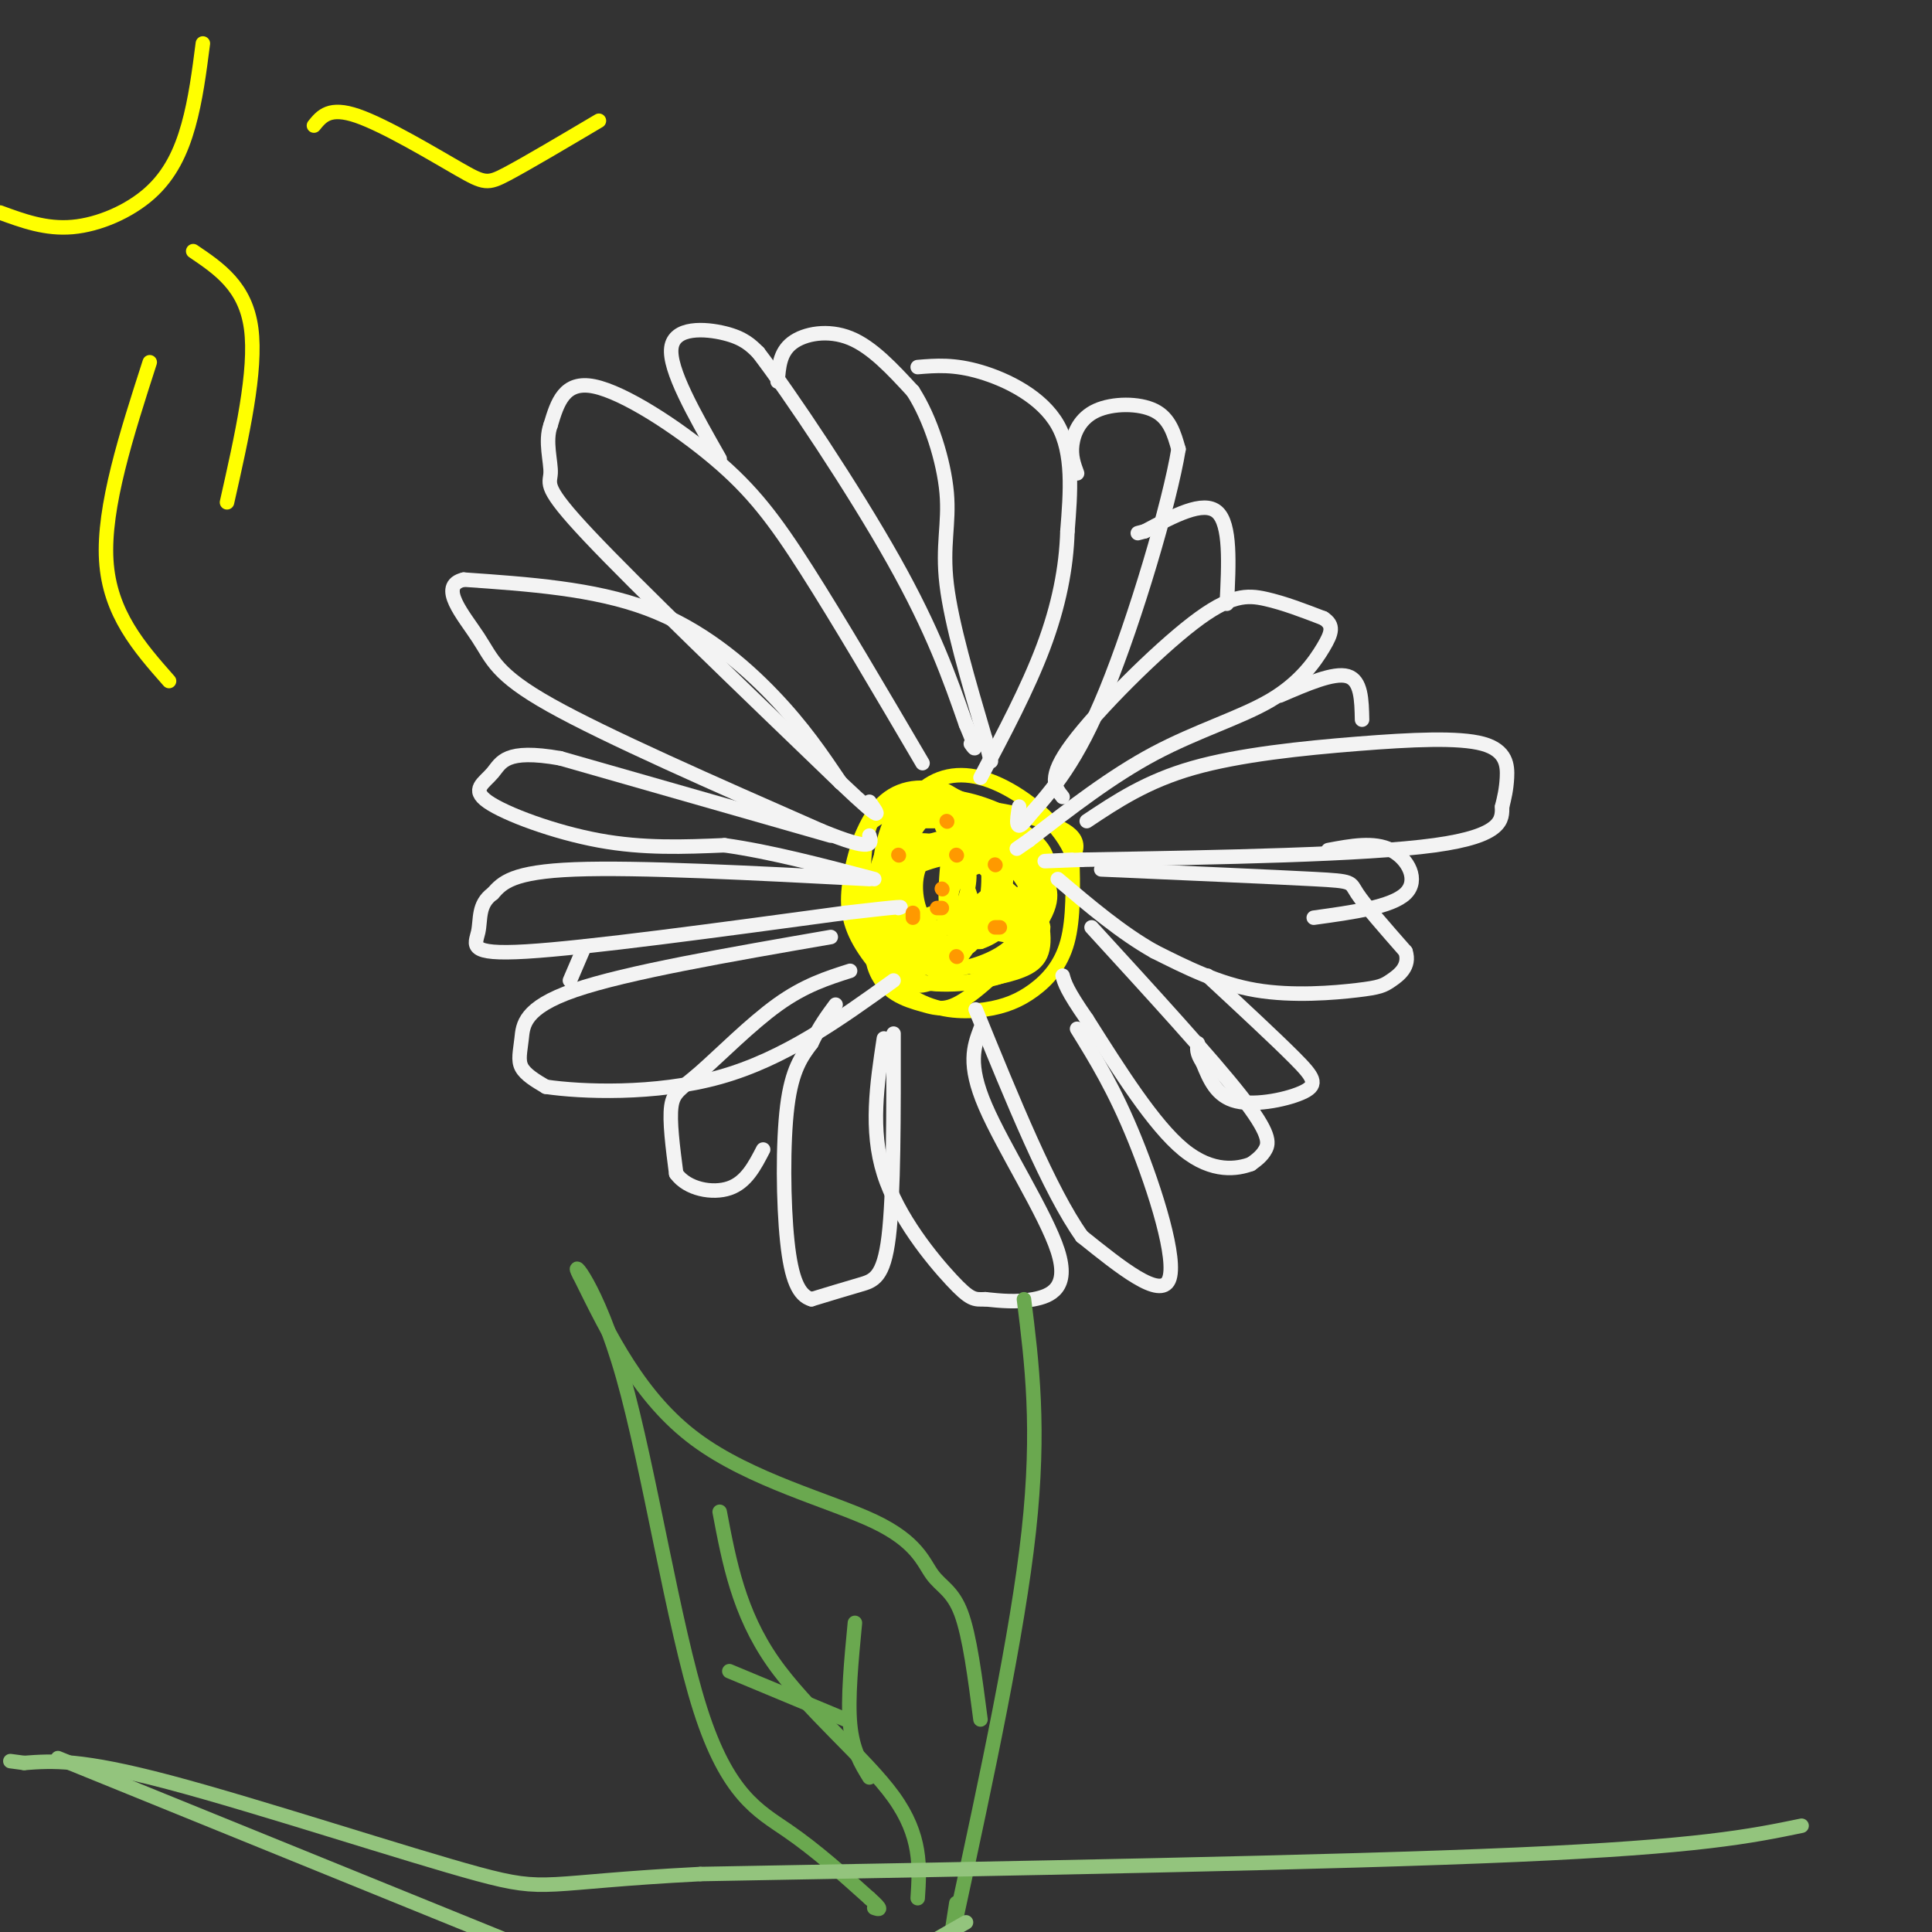 <svg viewBox='0 0 400 400' version='1.1' xmlns='http://www.w3.org/2000/svg' xmlns:xlink='http://www.w3.org/1999/xlink'><rect x="0" y="0" width="400" height="400" fill="#333333" stroke="none"/><g fill='none' stroke='rgb(255,255,0)' stroke-width='3' stroke-linecap='round' stroke-linejoin='round'><path d='M197,170c0.000,0.000 -9.000,0.000 -9,0'/><path d='M188,170c-2.143,3.940 -3.000,13.792 -2,19c1.000,5.208 3.857,5.774 7,6c3.143,0.226 6.571,0.113 10,0'/><path d='M203,195c3.107,-1.012 5.875,-3.542 9,-7c3.125,-3.458 6.607,-7.845 4,-12c-2.607,-4.155 -11.304,-8.077 -20,-12'/><path d='M196,164c-5.907,-1.925 -10.674,-0.738 -14,3c-3.326,3.738 -5.211,10.026 -6,15c-0.789,4.974 -0.481,8.633 2,13c2.481,4.367 7.134,9.441 12,12c4.866,2.559 9.943,2.603 14,2c4.057,-0.603 7.092,-1.855 10,-4c2.908,-2.145 5.688,-5.184 7,-10c1.312,-4.816 1.156,-11.408 1,-18'/><path d='M222,177c-2.250,-5.742 -8.375,-11.098 -14,-14c-5.625,-2.902 -10.750,-3.349 -15,-1c-4.250,2.349 -7.626,7.496 -10,15c-2.374,7.504 -3.747,17.367 -2,23c1.747,5.633 6.613,7.036 10,8c3.387,0.964 5.297,1.490 10,-2c4.703,-3.490 12.201,-10.997 15,-16c2.799,-5.003 0.900,-7.501 -1,-10'/><path d='M215,180c-3.735,-4.869 -12.572,-12.043 -17,-15c-4.428,-2.957 -4.447,-1.699 -6,-1c-1.553,0.699 -4.640,0.837 -7,5c-2.360,4.163 -3.994,12.351 -2,19c1.994,6.649 7.617,11.760 12,14c4.383,2.240 7.525,1.610 11,-2c3.475,-3.610 7.282,-10.199 8,-15c0.718,-4.801 -1.653,-7.813 -4,-10c-2.347,-2.187 -4.670,-3.550 -7,-5c-2.330,-1.450 -4.666,-2.986 -7,-3c-2.334,-0.014 -4.667,1.493 -7,3'/><path d='M189,170c-1.665,3.828 -2.329,11.898 -1,18c1.329,6.102 4.650,10.238 9,9c4.350,-1.238 9.730,-7.849 11,-13c1.270,-5.151 -1.571,-8.844 -4,-12c-2.429,-3.156 -4.447,-5.777 -6,-2c-1.553,3.777 -2.640,13.951 -2,19c0.640,5.049 3.007,4.972 5,4c1.993,-0.972 3.614,-2.839 5,-6c1.386,-3.161 2.539,-7.618 2,-10c-0.539,-2.382 -2.769,-2.691 -5,-3'/><path d='M203,174c-3.097,-0.303 -8.340,0.439 -11,3c-2.660,2.561 -2.738,6.940 -2,10c0.738,3.060 2.291,4.800 4,5c1.709,0.200 3.574,-1.139 5,-4c1.426,-2.861 2.413,-7.242 1,-10c-1.413,-2.758 -5.225,-3.893 -9,-4c-3.775,-0.107 -7.513,0.814 -8,5c-0.487,4.186 2.278,11.635 4,15c1.722,3.365 2.400,2.644 6,0c3.600,-2.644 10.123,-7.212 14,-11c3.877,-3.788 5.108,-6.797 5,-9c-0.108,-2.203 -1.554,-3.602 -3,-5'/><path d='M209,169c-3.124,-1.903 -9.434,-4.160 -14,-4c-4.566,0.160 -7.390,2.737 -9,6c-1.610,3.263 -2.007,7.212 -1,13c1.007,5.788 3.419,13.414 7,15c3.581,1.586 8.331,-2.870 11,-8c2.669,-5.130 3.259,-10.934 1,-15c-2.259,-4.066 -7.365,-6.393 -12,-8c-4.635,-1.607 -8.800,-2.494 -11,1c-2.200,3.494 -2.435,11.370 -2,16c0.435,4.630 1.540,6.016 3,8c1.460,1.984 3.274,4.567 6,5c2.726,0.433 6.363,-1.283 10,-3'/><path d='M198,195c6.802,-3.603 18.807,-11.111 23,-16c4.193,-4.889 0.575,-7.159 -5,-9c-5.575,-1.841 -13.108,-3.254 -19,-3c-5.892,0.254 -10.144,2.176 -13,7c-2.856,4.824 -4.315,12.552 -3,19c1.315,6.448 5.404,11.617 10,11c4.596,-0.617 9.698,-7.019 12,-13c2.302,-5.981 1.805,-11.542 1,-15c-0.805,-3.458 -1.917,-4.813 -5,-6c-3.083,-1.187 -8.138,-2.204 -12,-2c-3.862,0.204 -6.532,1.630 -8,4c-1.468,2.370 -1.734,5.685 -2,9'/><path d='M177,181c-0.173,4.085 0.393,9.798 3,14c2.607,4.202 7.254,6.893 13,5c5.746,-1.893 12.591,-8.370 16,-12c3.409,-3.630 3.383,-4.412 4,-6c0.617,-1.588 1.877,-3.983 -2,-6c-3.877,-2.017 -12.890,-3.657 -18,-2c-5.110,1.657 -6.317,6.612 -7,10c-0.683,3.388 -0.841,5.209 0,8c0.841,2.791 2.681,6.552 6,8c3.319,1.448 8.116,0.584 12,-1c3.884,-1.584 6.853,-3.888 9,-8c2.147,-4.112 3.470,-10.032 1,-14c-2.470,-3.968 -8.735,-5.984 -15,-8'/><path d='M199,169c-3.948,-1.306 -6.318,-0.570 -8,1c-1.682,1.570 -2.678,3.975 -3,8c-0.322,4.025 0.028,9.669 2,14c1.972,4.331 5.566,7.347 9,8c3.434,0.653 6.708,-1.059 9,-3c2.292,-1.941 3.601,-4.111 5,-7c1.399,-2.889 2.889,-6.498 -2,-11c-4.889,-4.502 -16.156,-9.897 -16,-8c0.156,1.897 11.734,11.088 17,16c5.266,4.912 4.219,5.546 3,6c-1.219,0.454 -2.609,0.727 -4,1'/><path d='M211,194c-2.900,-0.232 -8.149,-1.312 -11,-3c-2.851,-1.688 -3.303,-3.985 -3,-6c0.303,-2.015 1.360,-3.748 4,-5c2.640,-1.252 6.863,-2.024 10,1c3.137,3.024 5.187,9.843 5,14c-0.187,4.157 -2.612,5.653 -8,7c-5.388,1.347 -13.739,2.545 -18,1c-4.261,-1.545 -4.432,-5.833 -5,-10c-0.568,-4.167 -1.533,-8.213 1,-11c2.533,-2.787 8.566,-4.314 13,-5c4.434,-0.686 7.271,-0.531 10,2c2.729,2.531 5.351,7.437 6,11c0.649,3.563 -0.676,5.781 -2,8'/><path d='M213,198c-1.378,2.274 -3.822,3.959 -9,5c-5.178,1.041 -13.089,1.438 -17,-1c-3.911,-2.438 -3.820,-7.712 -4,-12c-0.180,-4.288 -0.629,-7.591 2,-10c2.629,-2.409 8.337,-3.924 12,-1c3.663,2.924 5.280,10.286 5,14c-0.280,3.714 -2.456,3.779 -5,3c-2.544,-0.779 -5.454,-2.402 -6,-4c-0.546,-1.598 1.273,-3.171 3,-3c1.727,0.171 3.364,2.085 5,4'/><path d='M199,193c0.500,-0.333 -0.750,-3.167 -2,-6'/></g>
<g fill='none' stroke='rgb(243,243,243)' stroke-width='3' stroke-linecap='round' stroke-linejoin='round'><path d='M191,158c-8.685,-14.798 -17.369,-29.595 -24,-40c-6.631,-10.405 -11.208,-16.417 -19,-23c-7.792,-6.583 -18.798,-13.738 -25,-15c-6.202,-1.262 -7.601,3.369 -9,8'/><path d='M114,88c-1.250,3.333 0.125,7.667 0,10c-0.125,2.333 -1.750,2.667 8,13c9.750,10.333 30.875,30.667 52,51'/><path d='M174,162c9.667,9.167 7.833,6.583 6,4'/><path d='M149,95c-5.289,-9.289 -10.578,-18.578 -10,-23c0.578,-4.422 7.022,-3.978 11,-3c3.978,0.978 5.489,2.489 7,4'/><path d='M157,73c6.644,8.667 19.756,28.333 28,43c8.244,14.667 11.622,24.333 15,34'/><path d='M200,150c2.667,6.333 1.833,5.167 1,4'/><path d='M161,79c0.222,-3.022 0.444,-6.044 3,-8c2.556,-1.956 7.444,-2.844 12,-1c4.556,1.844 8.778,6.422 13,11'/><path d='M189,81c3.690,5.702 6.417,14.458 7,21c0.583,6.542 -0.976,10.869 0,19c0.976,8.131 4.488,20.065 8,32'/><path d='M204,153c1.500,6.000 1.250,5.000 1,4'/><path d='M190,76c3.756,-0.311 7.511,-0.622 13,1c5.489,1.622 12.711,5.178 16,11c3.289,5.822 2.644,13.911 2,22'/><path d='M221,110c-0.222,7.556 -1.778,15.444 -5,24c-3.222,8.556 -8.111,17.778 -13,27'/><path d='M223,98c-0.661,-1.792 -1.321,-3.583 -1,-6c0.321,-2.417 1.625,-5.458 5,-7c3.375,-1.542 8.821,-1.583 12,0c3.179,1.583 4.089,4.792 5,8'/><path d='M244,93c-1.844,11.200 -8.956,35.200 -15,50c-6.044,14.800 -11.022,20.400 -16,26'/><path d='M213,169c-3.000,4.000 -2.500,1.000 -2,-2'/><path d='M174,162c-3.867,-5.733 -7.733,-11.467 -14,-18c-6.267,-6.533 -14.933,-13.867 -26,-18c-11.067,-4.133 -24.533,-5.067 -38,-6'/><path d='M96,120c-5.429,1.262 0.000,7.417 3,12c3.000,4.583 3.571,7.595 15,14c11.429,6.405 33.714,16.202 56,26'/><path d='M170,172c11.000,4.500 10.500,2.750 10,1'/><path d='M172,173c0.000,0.000 -56.000,-16.000 -56,-16'/><path d='M116,157c-11.490,-2.035 -12.214,0.877 -14,3c-1.786,2.123 -4.635,3.456 -1,6c3.635,2.544 13.753,6.298 23,8c9.247,1.702 17.624,1.351 26,1'/><path d='M150,175c9.500,1.333 20.250,4.167 31,7'/><path d='M180,182c-24.000,-1.250 -48.000,-2.500 -61,-2c-13.000,0.500 -15.000,2.750 -17,5'/><path d='M102,185c-3.119,2.250 -2.417,5.375 -3,8c-0.583,2.625 -2.452,4.750 10,4c12.452,-0.750 39.226,-4.375 66,-8'/><path d='M175,189c12.833,-1.500 11.917,-1.250 11,-1'/><path d='M220,165c-1.607,-1.994 -3.214,-3.988 2,-11c5.214,-7.012 17.250,-19.042 25,-25c7.750,-5.958 11.214,-5.845 15,-5c3.786,0.845 7.893,2.423 12,4'/><path d='M274,128c2.223,1.429 1.781,3.002 0,6c-1.781,2.998 -4.903,7.423 -11,11c-6.097,3.577 -15.171,6.308 -24,11c-8.829,4.692 -17.415,11.346 -26,18'/><path d='M213,174c-4.333,3.000 -2.167,1.500 0,0'/><path d='M225,170c6.195,-4.129 12.389,-8.258 22,-11c9.611,-2.742 22.638,-4.096 34,-5c11.362,-0.904 21.059,-1.359 26,0c4.941,1.359 5.126,4.531 5,7c-0.126,2.469 -0.563,4.234 -1,6'/><path d='M311,167c-0.022,2.578 0.422,6.022 -14,8c-14.422,1.978 -43.711,2.489 -73,3'/><path d='M224,178c-12.500,0.500 -7.250,0.250 -2,0'/><path d='M228,180c17.800,0.778 35.600,1.556 44,2c8.400,0.444 7.400,0.556 9,3c1.600,2.444 5.800,7.222 10,12'/><path d='M291,197c1.024,3.120 -1.416,4.919 -3,6c-1.584,1.081 -2.311,1.445 -7,2c-4.689,0.555 -13.340,1.301 -21,0c-7.660,-1.301 -14.330,-4.651 -21,-8'/><path d='M239,197c-6.833,-3.833 -13.417,-9.417 -20,-15'/><path d='M226,192c12.467,13.622 24.933,27.244 31,35c6.067,7.756 5.733,9.644 5,11c-0.733,1.356 -1.867,2.178 -3,3'/><path d='M259,241c-2.689,1.000 -7.911,2.000 -14,-3c-6.089,-5.000 -13.044,-16.000 -20,-27'/><path d='M225,211c-4.167,-6.000 -4.583,-7.500 -5,-9'/><path d='M250,202c7.006,6.500 14.012,13.000 18,17c3.988,4.000 4.958,5.500 2,7c-2.958,1.500 -9.845,3.000 -14,2c-4.155,-1.000 -5.577,-4.500 -7,-8'/><path d='M249,220c-1.333,-2.000 -1.167,-3.000 -1,-4'/><path d='M275,176c4.733,-0.889 9.467,-1.778 13,0c3.533,1.778 5.867,6.222 3,9c-2.867,2.778 -10.933,3.889 -19,5'/><path d='M265,144c5.583,-2.417 11.167,-4.833 14,-4c2.833,0.833 2.917,4.917 3,9'/><path d='M254,125c0.417,-8.250 0.833,-16.500 -2,-19c-2.833,-2.500 -8.917,0.750 -15,4'/><path d='M237,110c-2.500,0.667 -1.250,0.333 0,0'/><path d='M223,213c3.889,6.289 7.778,12.578 12,23c4.222,10.422 8.778,24.978 7,29c-1.778,4.022 -9.889,-2.489 -18,-9'/><path d='M224,256c-6.667,-9.333 -14.333,-28.167 -22,-47'/><path d='M203,213c-1.363,3.667 -2.726,7.333 1,16c3.726,8.667 12.542,22.333 15,30c2.458,7.667 -1.440,9.333 -5,10c-3.560,0.667 -6.780,0.333 -10,0'/><path d='M204,269c-2.298,0.071 -3.042,0.250 -7,-4c-3.958,-4.250 -11.131,-12.929 -14,-22c-2.869,-9.071 -1.435,-18.536 0,-28'/><path d='M185,214c0.022,16.689 0.044,33.378 -1,42c-1.044,8.622 -3.156,9.178 -6,10c-2.844,0.822 -6.422,1.911 -10,3'/><path d='M168,269c-2.619,-0.738 -4.167,-4.083 -5,-12c-0.833,-7.917 -0.952,-20.405 0,-28c0.952,-7.595 2.976,-10.298 5,-13'/><path d='M168,216c1.667,-3.500 3.333,-5.750 5,-8'/><path d='M172,194c-21.185,3.673 -42.369,7.345 -53,11c-10.631,3.655 -10.708,7.292 -11,10c-0.292,2.708 -0.798,4.488 0,6c0.798,1.512 2.899,2.756 5,4'/><path d='M113,225c7.178,1.067 22.622,1.733 36,-2c13.378,-3.733 24.689,-11.867 36,-20'/><path d='M176,201c-4.714,1.500 -9.429,3.000 -15,7c-5.571,4.000 -12.000,10.500 -16,14c-4.000,3.500 -5.571,4.000 -6,7c-0.429,3.000 0.286,8.500 1,14'/><path d='M140,243c2.289,3.200 7.511,4.200 11,3c3.489,-1.200 5.244,-4.600 7,-8'/><path d='M121,196c0.000,0.000 -3.000,7.000 -3,7'/></g>
<g fill='none' stroke='rgb(106,168,79)' stroke-width='3' stroke-linecap='round' stroke-linejoin='round'><path d='M212,269c1.667,13.333 3.333,26.667 1,48c-2.333,21.333 -8.667,50.667 -15,80'/><path d='M198,397c-2.500,12.833 -1.250,4.917 0,-3'/><path d='M203,356c-1.118,-8.644 -2.236,-17.289 -4,-22c-1.764,-4.711 -4.174,-5.490 -6,-8c-1.826,-2.510 -3.069,-6.753 -12,-11c-8.931,-4.247 -25.552,-8.499 -37,-17c-11.448,-8.501 -17.724,-21.250 -24,-34'/><path d='M120,264c-2.411,-4.332 3.560,1.839 9,21c5.440,19.161 10.349,51.313 16,69c5.651,17.687 12.043,20.911 18,25c5.957,4.089 11.478,9.045 17,14'/><path d='M180,393c3.000,2.667 2.000,2.333 1,2'/><path d='M149,313c1.978,10.444 3.956,20.889 11,31c7.044,10.111 19.156,19.889 25,28c5.844,8.111 5.422,14.556 5,21'/><path d='M180,368c-1.750,-2.833 -3.500,-5.667 -4,-11c-0.500,-5.333 0.250,-13.167 1,-21'/><path d='M175,356c0.000,0.000 -24.000,-10.000 -24,-10'/></g>
<g fill='none' stroke='rgb(255,153,0)' stroke-width='3' stroke-linecap='round' stroke-linejoin='round'><path d='M196,170c0.000,0.000 0.100,0.100 0.1,0.1'/><path d='M206,179c0.000,0.000 0.100,0.100 0.1,0.1'/><path d='M198,177c0.000,0.000 0.100,0.100 0.1,0.1'/><path d='M195,184c0.000,0.000 0.100,0.100 0.1,0.1'/><path d='M206,192c0.000,0.000 1.000,0.000 1,0'/><path d='M198,198c0.000,0.000 0.100,0.100 0.1,0.1'/><path d='M195,188c0.000,0.000 -1.000,0.000 -1,0'/><path d='M189,190c0.000,0.000 0.000,-1.000 0,-1'/><path d='M186,177c0.000,0.000 0.100,0.100 0.1,0.1'/></g>
<g fill='none' stroke='rgb(255,255,0)' stroke-width='3' stroke-linecap='round' stroke-linejoin='round'><path d='M42,9c-0.750,5.827 -1.500,11.655 -3,17c-1.500,5.345 -3.750,10.208 -8,14c-4.250,3.792 -10.500,6.512 -16,7c-5.500,0.488 -10.250,-1.256 -15,-3'/><path d='M65,26c1.613,-1.994 3.226,-3.988 9,-2c5.774,1.988 15.708,7.958 21,11c5.292,3.042 5.940,3.155 10,1c4.060,-2.155 11.530,-6.577 19,-11'/><path d='M40,52c5.417,3.667 10.833,7.333 12,16c1.167,8.667 -1.917,22.333 -5,36'/><path d='M31,75c-4.833,15.000 -9.667,30.000 -9,41c0.667,11.000 6.833,18.000 13,25'/></g>
<g fill='none' stroke='rgb(147,196,125)' stroke-width='3' stroke-linecap='round' stroke-linejoin='round'><path d='M12,364c0.000,0.000 96.000,39.000 96,39'/><path d='M193,402c0.000,0.000 7.000,-4.000 7,-4'/><path d='M373,378c-10.500,2.167 -21.000,4.333 -59,6c-38.000,1.667 -103.500,2.833 -169,4'/><path d='M145,388c-33.107,1.702 -31.375,3.958 -46,0c-14.625,-3.958 -45.607,-14.131 -64,-19c-18.393,-4.869 -24.196,-4.435 -30,-4'/><path d='M5,365c-5.000,-0.667 -2.500,-0.333 0,0'/></g>
</svg>